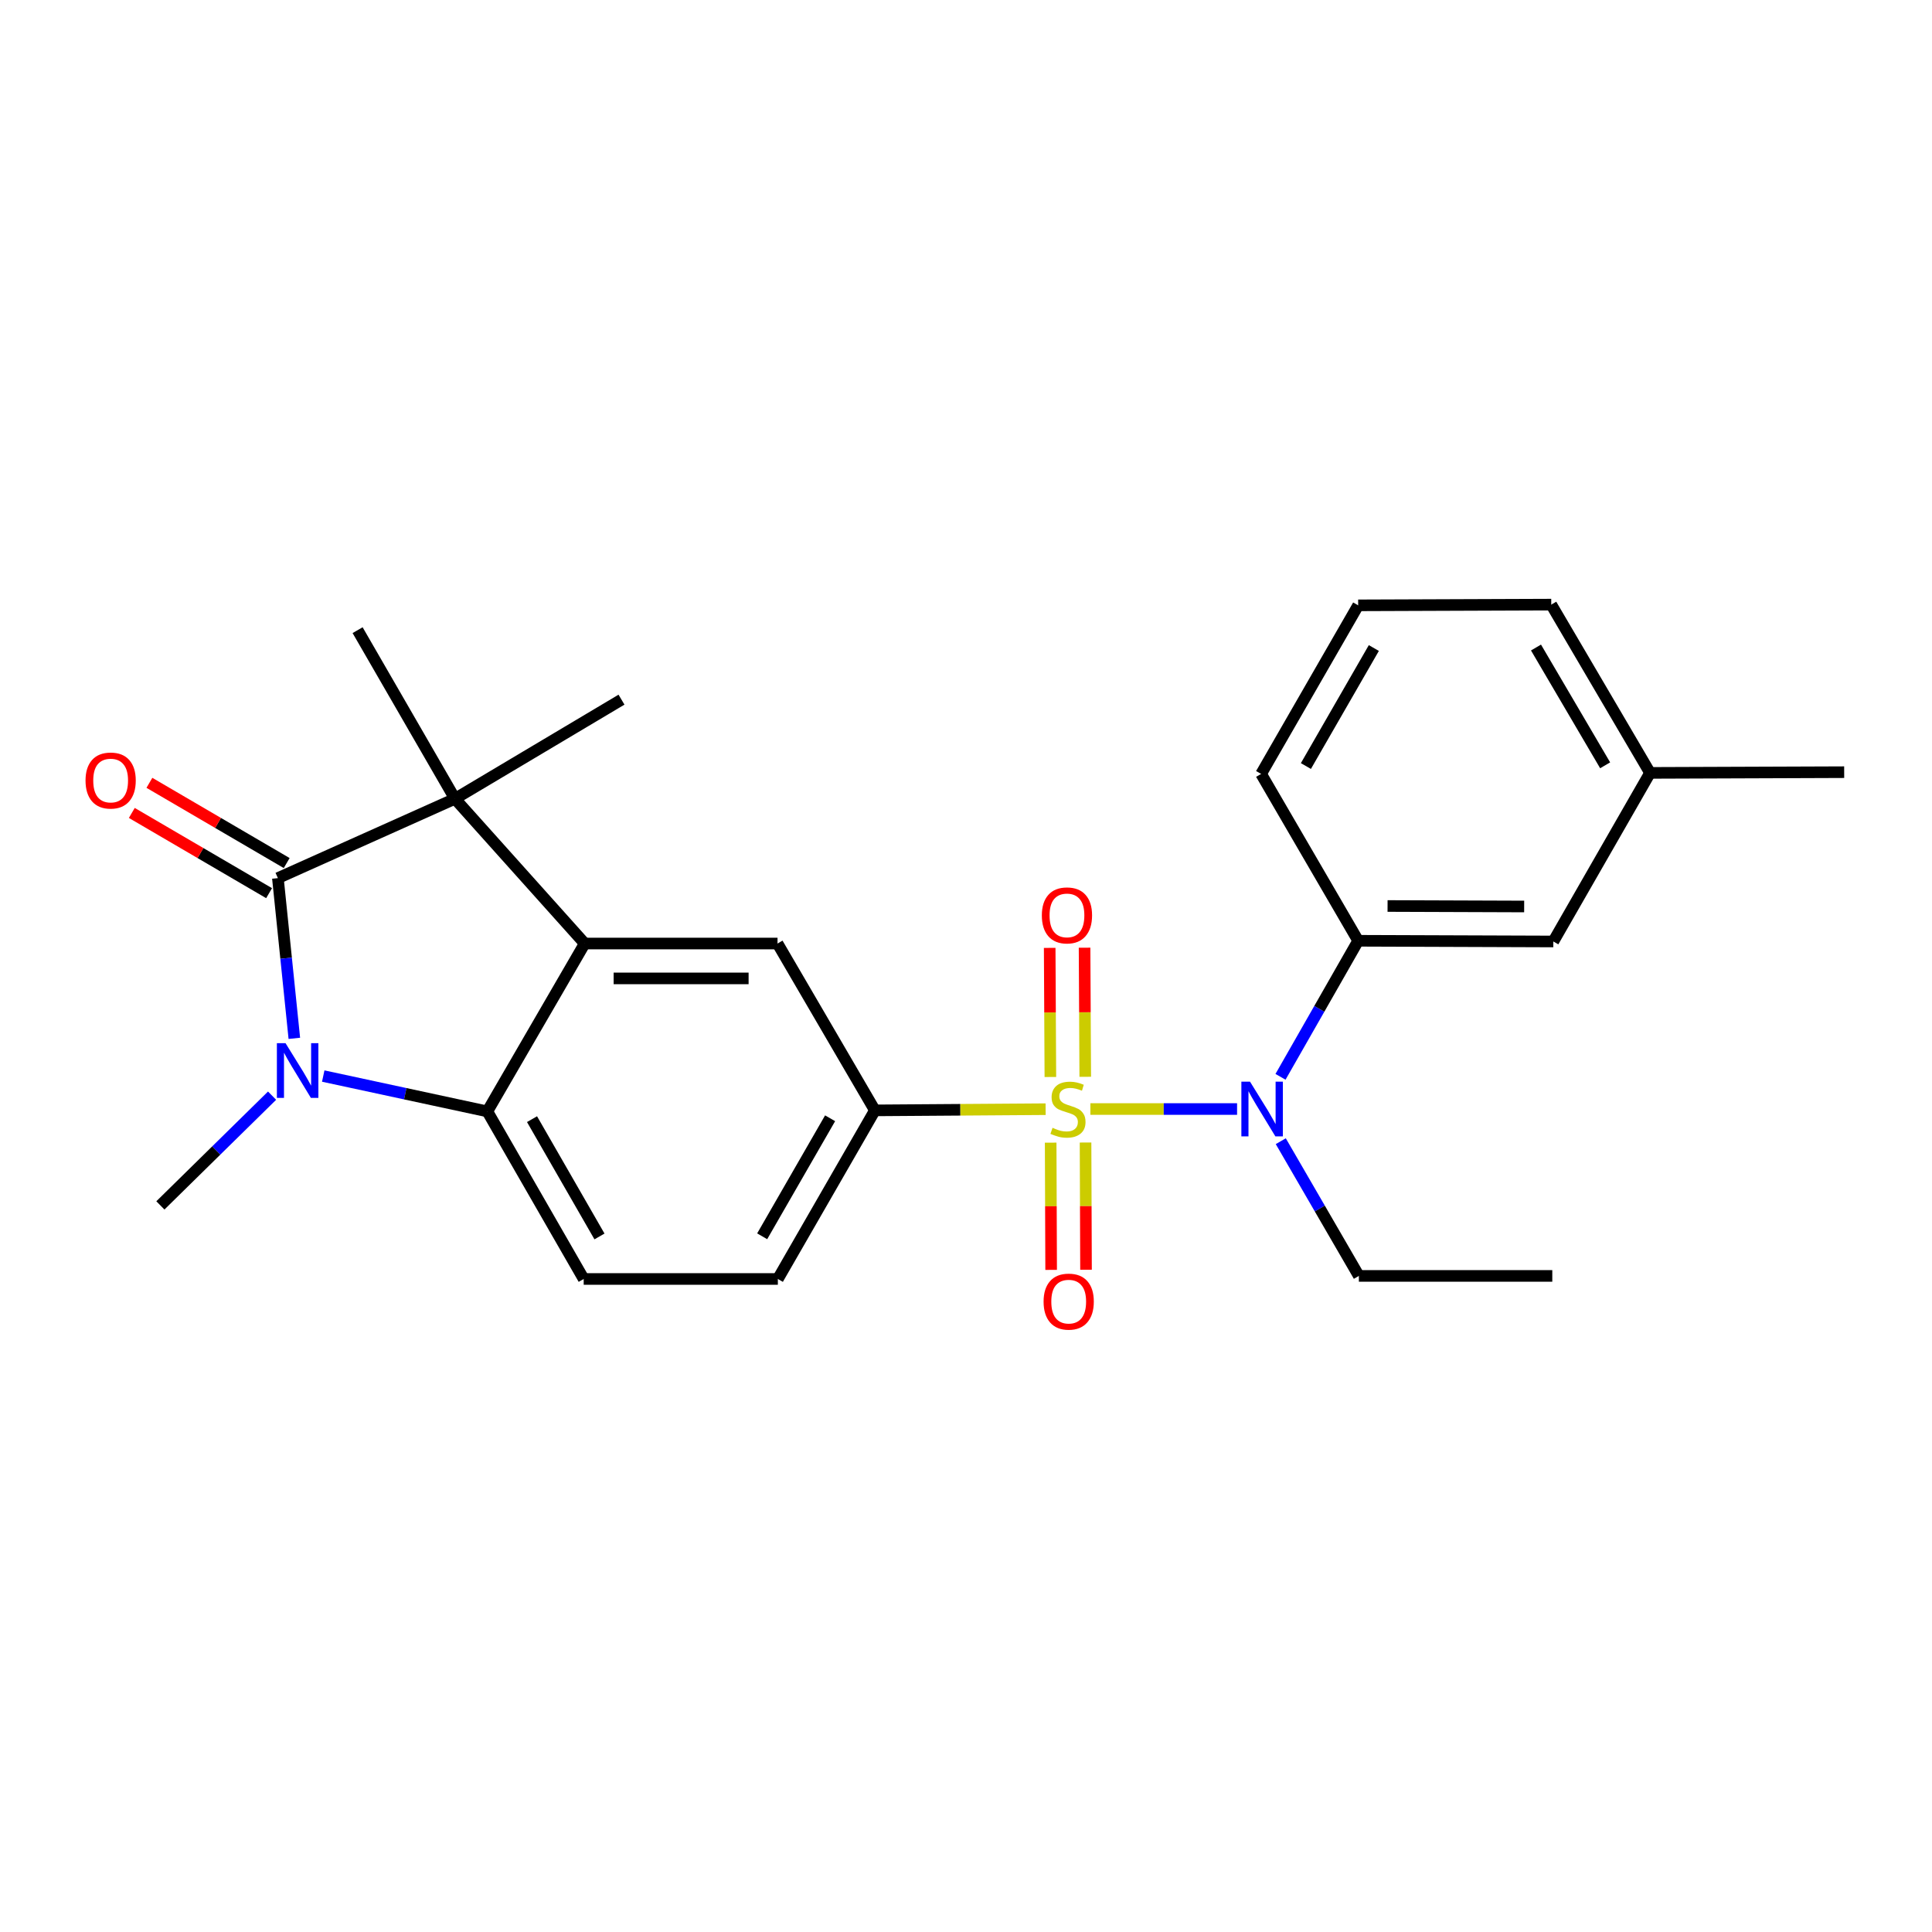 <?xml version='1.0' encoding='iso-8859-1'?>
<svg version='1.1' baseProfile='full'
              xmlns='http://www.w3.org/2000/svg'
                      xmlns:rdkit='http://www.rdkit.org/xml'
                      xmlns:xlink='http://www.w3.org/1999/xlink'
                  xml:space='preserve'
width='1000px' height='1000px' viewBox='0 0 1000 1000'>
<!-- END OF HEADER -->
<rect style='opacity:1.0;fill:#FFFFFF;stroke:none' width='1000' height='1000' x='0' y='0'> </rect>
<path class='bond-5' d='M 564.378,574.029 L 602.343,574.029' style='fill:none;fill-rule:evenodd;stroke:#CCCC00;stroke-width:6px;stroke-linecap:butt;stroke-linejoin:miter;stroke-opacity:1' />
<path class='bond-5' d='M 602.343,574.029 L 640.308,574.029' style='fill:none;fill-rule:evenodd;stroke:#0000FF;stroke-width:6px;stroke-linecap:butt;stroke-linejoin:miter;stroke-opacity:1' />
<path class='bond-6' d='M 541.207,574.11 L 497.025,574.421' style='fill:none;fill-rule:evenodd;stroke:#CCCC00;stroke-width:6px;stroke-linecap:butt;stroke-linejoin:miter;stroke-opacity:1' />
<path class='bond-6' d='M 497.025,574.421 L 452.842,574.731' style='fill:none;fill-rule:evenodd;stroke:#000000;stroke-width:6px;stroke-linecap:butt;stroke-linejoin:miter;stroke-opacity:1' />
<path class='bond-9' d='M 561.724,557.354 L 561.547,523.941' style='fill:none;fill-rule:evenodd;stroke:#CCCC00;stroke-width:6px;stroke-linecap:butt;stroke-linejoin:miter;stroke-opacity:1' />
<path class='bond-9' d='M 561.547,523.941 L 561.37,490.529' style='fill:none;fill-rule:evenodd;stroke:#FF0000;stroke-width:6px;stroke-linecap:butt;stroke-linejoin:miter;stroke-opacity:1' />
<path class='bond-9' d='M 543.671,557.449 L 543.494,524.037' style='fill:none;fill-rule:evenodd;stroke:#CCCC00;stroke-width:6px;stroke-linecap:butt;stroke-linejoin:miter;stroke-opacity:1' />
<path class='bond-9' d='M 543.494,524.037 L 543.317,490.624' style='fill:none;fill-rule:evenodd;stroke:#FF0000;stroke-width:6px;stroke-linecap:butt;stroke-linejoin:miter;stroke-opacity:1' />
<path class='bond-10' d='M 543.824,591.433 L 543.947,624.361' style='fill:none;fill-rule:evenodd;stroke:#CCCC00;stroke-width:6px;stroke-linecap:butt;stroke-linejoin:miter;stroke-opacity:1' />
<path class='bond-10' d='M 543.947,624.361 L 544.069,657.289' style='fill:none;fill-rule:evenodd;stroke:#FF0000;stroke-width:6px;stroke-linecap:butt;stroke-linejoin:miter;stroke-opacity:1' />
<path class='bond-10' d='M 561.877,591.366 L 562,624.294' style='fill:none;fill-rule:evenodd;stroke:#CCCC00;stroke-width:6px;stroke-linecap:butt;stroke-linejoin:miter;stroke-opacity:1' />
<path class='bond-10' d='M 562,624.294 L 562.122,657.222' style='fill:none;fill-rule:evenodd;stroke:#FF0000;stroke-width:6px;stroke-linecap:butt;stroke-linejoin:miter;stroke-opacity:1' />
<path class='bond-0' d='M 143.835,454.508 L 235.494,413.438' style='fill:none;fill-rule:evenodd;stroke:#000000;stroke-width:6px;stroke-linecap:butt;stroke-linejoin:miter;stroke-opacity:1' />
<path class='bond-12' d='M 148.389,446.715 L 112.861,425.952' style='fill:none;fill-rule:evenodd;stroke:#000000;stroke-width:6px;stroke-linecap:butt;stroke-linejoin:miter;stroke-opacity:1' />
<path class='bond-12' d='M 112.861,425.952 L 77.332,405.188' style='fill:none;fill-rule:evenodd;stroke:#FF0000;stroke-width:6px;stroke-linecap:butt;stroke-linejoin:miter;stroke-opacity:1' />
<path class='bond-12' d='M 139.281,462.301 L 103.752,441.538' style='fill:none;fill-rule:evenodd;stroke:#000000;stroke-width:6px;stroke-linecap:butt;stroke-linejoin:miter;stroke-opacity:1' />
<path class='bond-12' d='M 103.752,441.538 L 68.223,420.775' style='fill:none;fill-rule:evenodd;stroke:#FF0000;stroke-width:6px;stroke-linecap:butt;stroke-linejoin:miter;stroke-opacity:1' />
<path class='bond-26' d='M 143.835,454.508 L 148.09,495.978' style='fill:none;fill-rule:evenodd;stroke:#000000;stroke-width:6px;stroke-linecap:butt;stroke-linejoin:miter;stroke-opacity:1' />
<path class='bond-26' d='M 148.09,495.978 L 152.345,537.447' style='fill:none;fill-rule:evenodd;stroke:#0000FF;stroke-width:6px;stroke-linecap:butt;stroke-linejoin:miter;stroke-opacity:1' />
<path class='bond-1' d='M 167.306,556.965 L 209.775,566.114' style='fill:none;fill-rule:evenodd;stroke:#0000FF;stroke-width:6px;stroke-linecap:butt;stroke-linejoin:miter;stroke-opacity:1' />
<path class='bond-1' d='M 209.775,566.114 L 252.243,575.263' style='fill:none;fill-rule:evenodd;stroke:#000000;stroke-width:6px;stroke-linecap:butt;stroke-linejoin:miter;stroke-opacity:1' />
<path class='bond-15' d='M 140.825,567.111 L 111.921,595.513' style='fill:none;fill-rule:evenodd;stroke:#0000FF;stroke-width:6px;stroke-linecap:butt;stroke-linejoin:miter;stroke-opacity:1' />
<path class='bond-15' d='M 111.921,595.513 L 83.016,623.916' style='fill:none;fill-rule:evenodd;stroke:#000000;stroke-width:6px;stroke-linecap:butt;stroke-linejoin:miter;stroke-opacity:1' />
<path class='bond-2' d='M 302.651,488.368 L 402.444,488.368' style='fill:none;fill-rule:evenodd;stroke:#000000;stroke-width:6px;stroke-linecap:butt;stroke-linejoin:miter;stroke-opacity:1' />
<path class='bond-2' d='M 317.62,506.421 L 387.475,506.421' style='fill:none;fill-rule:evenodd;stroke:#000000;stroke-width:6px;stroke-linecap:butt;stroke-linejoin:miter;stroke-opacity:1' />
<path class='bond-3' d='M 302.651,488.368 L 235.494,413.438' style='fill:none;fill-rule:evenodd;stroke:#000000;stroke-width:6px;stroke-linecap:butt;stroke-linejoin:miter;stroke-opacity:1' />
<path class='bond-25' d='M 302.651,488.368 L 252.243,575.263' style='fill:none;fill-rule:evenodd;stroke:#000000;stroke-width:6px;stroke-linecap:butt;stroke-linejoin:miter;stroke-opacity:1' />
<path class='bond-16' d='M 235.494,413.438 L 321.687,362.137' style='fill:none;fill-rule:evenodd;stroke:#000000;stroke-width:6px;stroke-linecap:butt;stroke-linejoin:miter;stroke-opacity:1' />
<path class='bond-17' d='M 235.494,413.438 L 185.096,326.171' style='fill:none;fill-rule:evenodd;stroke:#000000;stroke-width:6px;stroke-linecap:butt;stroke-linejoin:miter;stroke-opacity:1' />
<path class='bond-4' d='M 252.243,575.263 L 302.12,661.997' style='fill:none;fill-rule:evenodd;stroke:#000000;stroke-width:6px;stroke-linecap:butt;stroke-linejoin:miter;stroke-opacity:1' />
<path class='bond-4' d='M 275.375,579.273 L 310.288,639.988' style='fill:none;fill-rule:evenodd;stroke:#000000;stroke-width:6px;stroke-linecap:butt;stroke-linejoin:miter;stroke-opacity:1' />
<path class='bond-8' d='M 662.786,557.362 L 682.886,522.153' style='fill:none;fill-rule:evenodd;stroke:#0000FF;stroke-width:6px;stroke-linecap:butt;stroke-linejoin:miter;stroke-opacity:1' />
<path class='bond-8' d='M 682.886,522.153 L 702.987,486.943' style='fill:none;fill-rule:evenodd;stroke:#000000;stroke-width:6px;stroke-linecap:butt;stroke-linejoin:miter;stroke-opacity:1' />
<path class='bond-19' d='M 662.927,590.685 L 683.137,625.549' style='fill:none;fill-rule:evenodd;stroke:#0000FF;stroke-width:6px;stroke-linecap:butt;stroke-linejoin:miter;stroke-opacity:1' />
<path class='bond-19' d='M 683.137,625.549 L 703.348,660.413' style='fill:none;fill-rule:evenodd;stroke:#000000;stroke-width:6px;stroke-linecap:butt;stroke-linejoin:miter;stroke-opacity:1' />
<path class='bond-7' d='M 452.842,574.731 L 402.444,488.368' style='fill:none;fill-rule:evenodd;stroke:#000000;stroke-width:6px;stroke-linecap:butt;stroke-linejoin:miter;stroke-opacity:1' />
<path class='bond-13' d='M 452.842,574.731 L 402.615,661.997' style='fill:none;fill-rule:evenodd;stroke:#000000;stroke-width:6px;stroke-linecap:butt;stroke-linejoin:miter;stroke-opacity:1' />
<path class='bond-13' d='M 429.662,578.816 L 394.502,639.902' style='fill:none;fill-rule:evenodd;stroke:#000000;stroke-width:6px;stroke-linecap:butt;stroke-linejoin:miter;stroke-opacity:1' />
<path class='bond-14' d='M 702.987,486.943 L 803.993,487.304' style='fill:none;fill-rule:evenodd;stroke:#000000;stroke-width:6px;stroke-linecap:butt;stroke-linejoin:miter;stroke-opacity:1' />
<path class='bond-14' d='M 718.202,468.945 L 788.907,469.197' style='fill:none;fill-rule:evenodd;stroke:#000000;stroke-width:6px;stroke-linecap:butt;stroke-linejoin:miter;stroke-opacity:1' />
<path class='bond-20' d='M 702.987,486.943 L 652.749,400.58' style='fill:none;fill-rule:evenodd;stroke:#000000;stroke-width:6px;stroke-linecap:butt;stroke-linejoin:miter;stroke-opacity:1' />
<path class='bond-11' d='M 302.12,661.997 L 402.615,661.997' style='fill:none;fill-rule:evenodd;stroke:#000000;stroke-width:6px;stroke-linecap:butt;stroke-linejoin:miter;stroke-opacity:1' />
<path class='bond-18' d='M 803.993,487.304 L 854.06,400.048' style='fill:none;fill-rule:evenodd;stroke:#000000;stroke-width:6px;stroke-linecap:butt;stroke-linejoin:miter;stroke-opacity:1' />
<path class='bond-23' d='M 854.06,400.048 L 954.545,399.677' style='fill:none;fill-rule:evenodd;stroke:#000000;stroke-width:6px;stroke-linecap:butt;stroke-linejoin:miter;stroke-opacity:1' />
<path class='bond-27' d='M 854.06,400.048 L 802.93,312.952' style='fill:none;fill-rule:evenodd;stroke:#000000;stroke-width:6px;stroke-linecap:butt;stroke-linejoin:miter;stroke-opacity:1' />
<path class='bond-27' d='M 830.822,396.123 L 795.031,335.156' style='fill:none;fill-rule:evenodd;stroke:#000000;stroke-width:6px;stroke-linecap:butt;stroke-linejoin:miter;stroke-opacity:1' />
<path class='bond-24' d='M 703.348,660.413 L 803.462,660.413' style='fill:none;fill-rule:evenodd;stroke:#000000;stroke-width:6px;stroke-linecap:butt;stroke-linejoin:miter;stroke-opacity:1' />
<path class='bond-21' d='M 652.749,400.58 L 702.987,313.324' style='fill:none;fill-rule:evenodd;stroke:#000000;stroke-width:6px;stroke-linecap:butt;stroke-linejoin:miter;stroke-opacity:1' />
<path class='bond-21' d='M 675.93,396.499 L 711.096,335.42' style='fill:none;fill-rule:evenodd;stroke:#000000;stroke-width:6px;stroke-linecap:butt;stroke-linejoin:miter;stroke-opacity:1' />
<path class='bond-22' d='M 702.987,313.324 L 802.93,312.952' style='fill:none;fill-rule:evenodd;stroke:#000000;stroke-width:6px;stroke-linecap:butt;stroke-linejoin:miter;stroke-opacity:1' />
<path  class='atom-0' d='M 544.786 583.749
Q 545.106 583.869, 546.426 584.429
Q 547.746 584.989, 549.186 585.349
Q 550.666 585.669, 552.106 585.669
Q 554.786 585.669, 556.346 584.389
Q 557.906 583.069, 557.906 580.789
Q 557.906 579.229, 557.106 578.269
Q 556.346 577.309, 555.146 576.789
Q 553.946 576.269, 551.946 575.669
Q 549.426 574.909, 547.906 574.189
Q 546.426 573.469, 545.346 571.949
Q 544.306 570.429, 544.306 567.869
Q 544.306 564.309, 546.706 562.109
Q 549.146 559.909, 553.946 559.909
Q 557.226 559.909, 560.946 561.469
L 560.026 564.549
Q 556.626 563.149, 554.066 563.149
Q 551.306 563.149, 549.786 564.309
Q 548.266 565.429, 548.306 567.389
Q 548.306 568.909, 549.066 569.829
Q 549.866 570.749, 550.986 571.269
Q 552.146 571.789, 554.066 572.389
Q 556.626 573.189, 558.146 573.989
Q 559.666 574.789, 560.746 576.429
Q 561.866 578.029, 561.866 580.789
Q 561.866 584.709, 559.226 586.829
Q 556.626 588.909, 552.266 588.909
Q 549.746 588.909, 547.826 588.349
Q 545.946 587.829, 543.706 586.909
L 544.786 583.749
' fill='#CCCC00'/>
<path  class='atom-2' d='M 147.795 539.951
L 157.075 554.951
Q 157.995 556.431, 159.475 559.111
Q 160.955 561.791, 161.035 561.951
L 161.035 539.951
L 164.795 539.951
L 164.795 568.271
L 160.915 568.271
L 150.955 551.871
Q 149.795 549.951, 148.555 547.751
Q 147.355 545.551, 146.995 544.871
L 146.995 568.271
L 143.315 568.271
L 143.315 539.951
L 147.795 539.951
' fill='#0000FF'/>
<path  class='atom-6' d='M 647.011 559.869
L 656.291 574.869
Q 657.211 576.349, 658.691 579.029
Q 660.171 581.709, 660.251 581.869
L 660.251 559.869
L 664.011 559.869
L 664.011 588.189
L 660.131 588.189
L 650.171 571.789
Q 649.011 569.869, 647.771 567.669
Q 646.571 565.469, 646.211 564.789
L 646.211 588.189
L 642.531 588.189
L 642.531 559.869
L 647.011 559.869
' fill='#0000FF'/>
<path  class='atom-10' d='M 539.254 473.805
Q 539.254 467.005, 542.614 463.205
Q 545.974 459.405, 552.254 459.405
Q 558.534 459.405, 561.894 463.205
Q 565.254 467.005, 565.254 473.805
Q 565.254 480.685, 561.854 484.605
Q 558.454 488.485, 552.254 488.485
Q 546.014 488.485, 542.614 484.605
Q 539.254 480.725, 539.254 473.805
M 552.254 485.285
Q 556.574 485.285, 558.894 482.405
Q 561.254 479.485, 561.254 473.805
Q 561.254 468.245, 558.894 465.445
Q 556.574 462.605, 552.254 462.605
Q 547.934 462.605, 545.574 465.405
Q 543.254 468.205, 543.254 473.805
Q 543.254 479.525, 545.574 482.405
Q 547.934 485.285, 552.254 485.285
' fill='#FF0000'/>
<path  class='atom-11' d='M 540.157 673.712
Q 540.157 666.912, 543.517 663.112
Q 546.877 659.312, 553.157 659.312
Q 559.437 659.312, 562.797 663.112
Q 566.157 666.912, 566.157 673.712
Q 566.157 680.592, 562.757 684.512
Q 559.357 688.392, 553.157 688.392
Q 546.917 688.392, 543.517 684.512
Q 540.157 680.632, 540.157 673.712
M 553.157 685.192
Q 557.477 685.192, 559.797 682.312
Q 562.157 679.392, 562.157 673.712
Q 562.157 668.152, 559.797 665.352
Q 557.477 662.512, 553.157 662.512
Q 548.837 662.512, 546.477 665.312
Q 544.157 668.112, 544.157 673.712
Q 544.157 679.432, 546.477 682.312
Q 548.837 685.192, 553.157 685.192
' fill='#FF0000'/>
<path  class='atom-13' d='M 44.271 404
Q 44.271 397.2, 47.631 393.4
Q 50.991 389.6, 57.271 389.6
Q 63.551 389.6, 66.911 393.4
Q 70.271 397.2, 70.271 404
Q 70.271 410.88, 66.871 414.8
Q 63.471 418.68, 57.271 418.68
Q 51.031 418.68, 47.631 414.8
Q 44.271 410.92, 44.271 404
M 57.271 415.48
Q 61.591 415.48, 63.911 412.6
Q 66.271 409.68, 66.271 404
Q 66.271 398.44, 63.911 395.64
Q 61.591 392.8, 57.271 392.8
Q 52.951 392.8, 50.591 395.6
Q 48.271 398.4, 48.271 404
Q 48.271 409.72, 50.591 412.6
Q 52.951 415.48, 57.271 415.48
' fill='#FF0000'/>
</svg>
